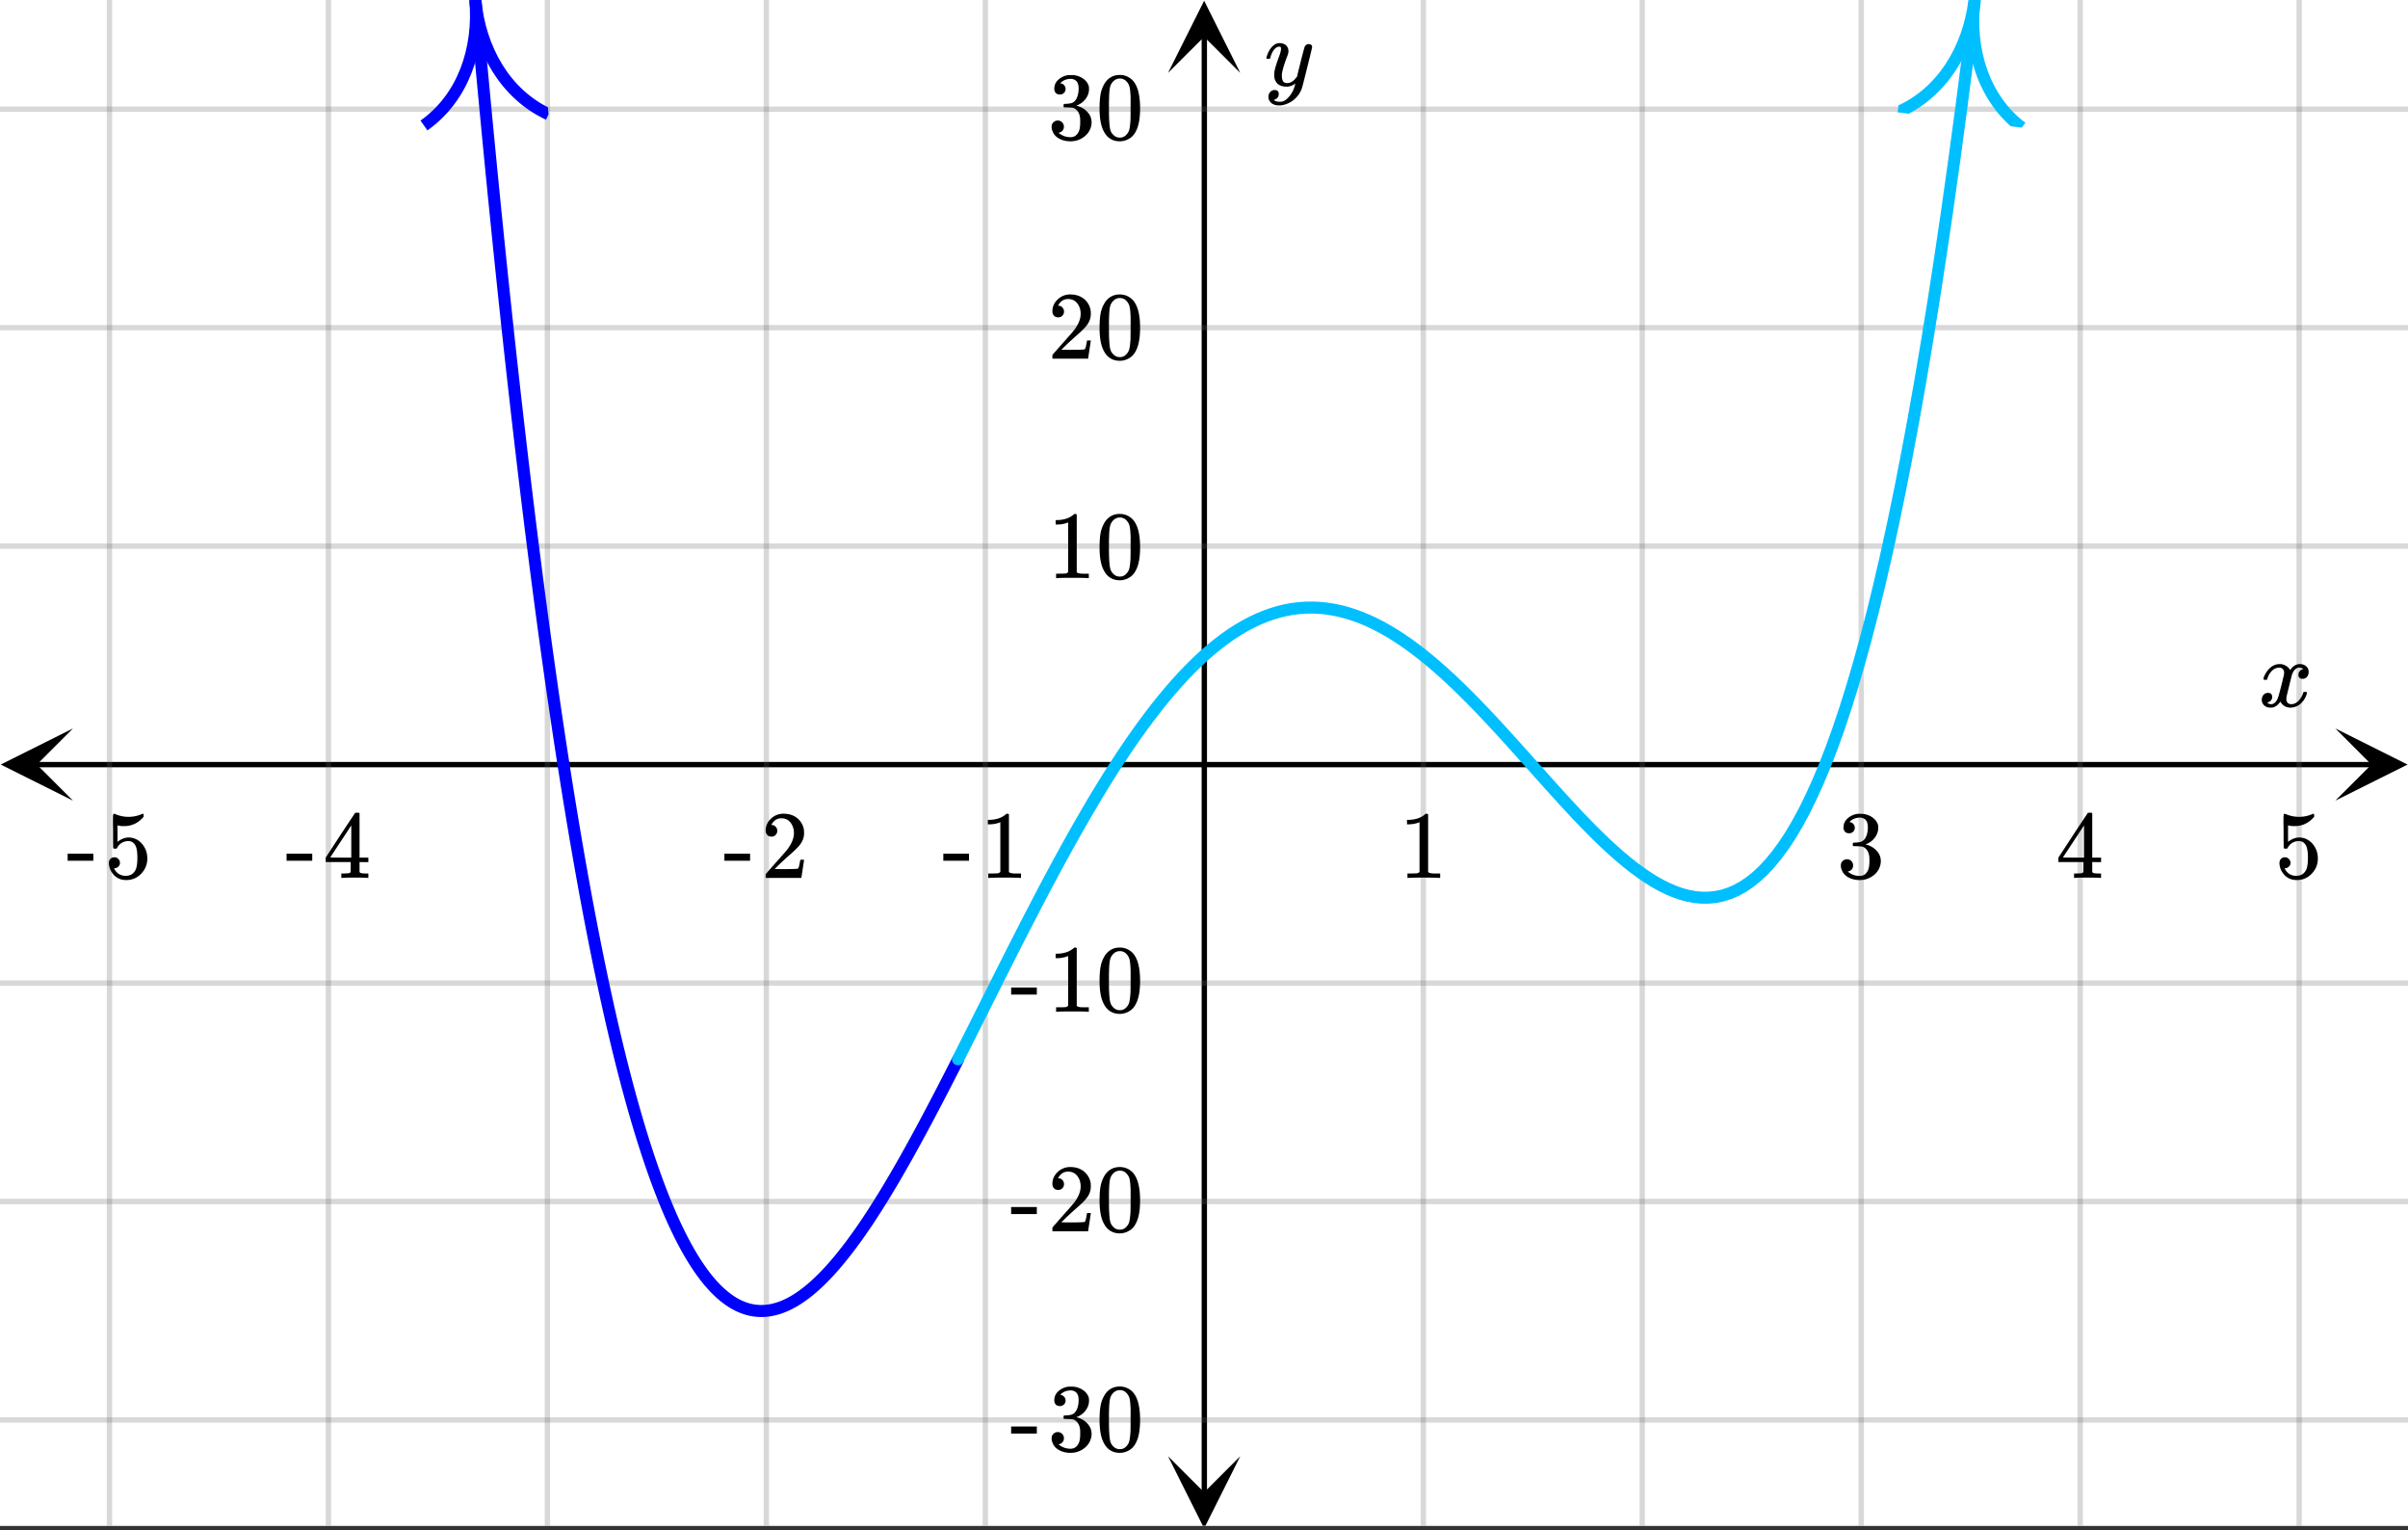 <svg xmlns="http://www.w3.org/2000/svg" xmlns:xlink="http://www.w3.org/1999/xlink" width="449.28" height="285.44" viewBox="0 0 336.96 214.08"><rect x="0" y="0" width="336.96" height="214.08" fill="#333333" stroke="none"/><defs><symbol overflow="visible" id="l"><path d="M.781-3.75C.727-3.8.703-3.848.703-3.89c.031-.25.172-.563.422-.938.414-.633.941-1.004 1.578-1.11.133-.007.235-.015.297-.015.313 0 .598.086.86.25.269.156.46.355.578.594.113-.157.187-.25.218-.282.332-.375.711-.562 1.14-.562.364 0 .661.105.891.312.227.211.344.465.344.766 0 .281-.078.516-.234.703a.776.776 0 0 1-.625.281.64.64 0 0 1-.422-.14.521.521 0 0 1-.156-.39c0-.415.222-.696.672-.845a.58.58 0 0 0-.141-.093.705.705 0 0 0-.39-.094.91.91 0 0 0-.266.031c-.336.149-.586.445-.75.89-.032.075-.164.579-.39 1.516-.231.93-.356 1.45-.376 1.563a1.827 1.827 0 0 0-.047.406c0 .211.063.383.188.516.125.125.289.187.5.187.383 0 .726-.16 1.031-.484.3-.32.508-.676.625-1.063.02-.082.04-.129.063-.14.03-.02.109-.031.234-.031.164 0 .25.039.25.109 0 .012-.012.058-.031.14-.149.563-.461 1.055-.938 1.47-.43.323-.875.484-1.344.484-.625 0-1.101-.282-1.421-.844-.262.406-.594.68-1 .812-.086.02-.2.032-.344.032-.524 0-.89-.188-1.11-.563a.953.953 0 0 1-.14-.531c0-.27.078-.5.234-.688a.798.798 0 0 1 .625-.28c.395 0 .594.187.594.562 0 .336-.164.574-.484.718a.359.359 0 0 1-.063.047l-.078.031c-.012.012-.024.016-.031.016h-.032c0 .031.063.074.188.125a.817.817 0 0 0 .36.078c.32 0 .597-.203.827-.61.102-.163.282-.75.532-1.75.05-.206.109-.437.171-.687.063-.257.11-.457.141-.593.031-.133.05-.211.063-.235a2.86 2.86 0 0 0 .078-.531.678.678 0 0 0-.188-.5.613.613 0 0 0-.484-.203c-.406 0-.762.156-1.063.469a2.562 2.562 0 0 0-.609 1.078c-.012.074-.031.12-.063.14a.752.752 0 0 1-.218.016zm0 0"/></symbol><symbol overflow="visible" id="s"><path d="M6.234-5.813c.125 0 .227.04.313.11.094.062.14.152.14.266 0 .117-.226 1.058-.671 2.828C5.578-.836 5.328.133 5.266.312a3.459 3.459 0 0 1-.688 1.22 3.641 3.641 0 0 1-1.11.874c-.491.239-.945.36-1.359.36-.687 0-1.152-.22-1.39-.657-.094-.125-.14-.304-.14-.53 0-.306.085-.544.265-.72.187-.168.379-.25.578-.25.394 0 .594.188.594.563 0 .332-.157.578-.47.734a.298.298 0 0 1-.062.032.295.295 0 0 0-.078.03c-.011.009-.023.016-.031.016L1.328 2c.031.05.129.11.297.172.133.05.273.078.422.078h.11c.155 0 .273-.012.359-.031.332-.094.648-.324.953-.688A3.69 3.69 0 0 0 4.188.25c.093-.3.14-.477.14-.531 0-.008-.012-.004-.031.015a.358.358 0 0 1-.078.047c-.336.239-.703.36-1.11.36-.46 0-.84-.106-1.14-.313-.293-.219-.48-.531-.563-.937a2.932 2.932 0 0 1-.015-.407c0-.218.007-.382.03-.5.063-.394.266-1.054.61-1.984.196-.531.297-.898.297-1.11a.838.838 0 0 0-.031-.265c-.024-.05-.074-.078-.156-.078h-.063c-.21 0-.406.094-.594.281-.293.293-.511.727-.656 1.297 0 .012-.008.027-.015.047a.188.188 0 0 1-.032.047l-.015.015c-.012.012-.028.016-.047.016h-.36C.305-3.8.281-3.836.281-3.86a.97.97 0 0 1 .047-.203c.188-.625.469-1.113.844-1.468.3-.282.617-.422.953-.422.383 0 .688.105.906.312.227.2.344.485.344.86-.023.168-.04.261-.047.281 0 .055-.07.246-.203.578-.367 1-.586 1.735-.656 2.203a1.857 1.857 0 0 0-.016.297c0 .344.05.61.156.797.114.18.313.266.594.266.207 0 .406-.051.594-.157a1.84 1.84 0 0 0 .422-.328c.093-.101.21-.242.36-.422a32.833 32.833 0 0 1 .25-1.063c.093-.35.175-.687.25-1 .343-1.35.534-2.062.577-2.124a.592.592 0 0 1 .578-.36zm0 0"/></symbol><symbol overflow="visible" id="m"><path d="M5.61 0c-.157-.031-.872-.047-2.141-.047C2.207-.047 1.5-.03 1.344 0h-.157v-.625h.344c.52 0 .86-.008 1.016-.031.07-.008.18-.067.328-.172v-6.969c-.023 0-.059.016-.11.047a4.134 4.134 0 0 1-1.39.25h-.25v-.625h.25c.758-.02 1.39-.188 1.89-.5a2.46 2.46 0 0 0 .422-.313c.008-.03.063-.046.157-.046a.36.36 0 0 1 .234.078v8.078c.133.137.43.203.89.203h.798V0zm0 0"/></symbol><symbol overflow="visible" id="n"><path d="M1.719-6.25c-.25 0-.446-.07-.578-.219a.863.863 0 0 1-.204-.593c0-.508.196-.938.594-1.282a2.566 2.566 0 0 1 1.407-.625h.203c.312 0 .507.008.593.016.301.043.602.137.907.281.593.305.968.727 1.125 1.266.02.093.03.218.03.375 0 .523-.167.996-.5 1.422-.323.418-.73.714-1.218.89-.055.024-.055.04 0 .047.008 0 .05.012.125.031.55.157 1.016.446 1.39.86.376.418.563.89.563 1.422 0 .367-.086.718-.25 1.062-.218.461-.574.84-1.062 1.14-.492.302-1.04.454-1.64.454-.595 0-1.122-.125-1.579-.375-.46-.25-.766-.586-.922-1.016a1.45 1.45 0 0 1-.14-.656c0-.25.082-.453.25-.61a.831.831 0 0 1 .609-.25c.25 0 .453.087.61.25.163.169.25.372.25.61 0 .21-.063.39-.188.547a.768.768 0 0 1-.469.281l-.094.031c.489.407 1.047.61 1.672.61.5 0 .875-.239 1.125-.719.156-.29.234-.742.234-1.36v-.265c0-.852-.292-1.426-.875-1.719-.124-.05-.398-.082-.812-.093l-.563-.016-.046-.031c-.024-.02-.032-.086-.032-.204 0-.113.008-.18.032-.203.03-.03.054-.046.078-.046.25 0 .508-.02.781-.063.395-.05.695-.27.906-.656.207-.395.313-.867.313-1.422 0-.582-.157-.973-.469-1.172a1.131 1.131 0 0 0-.64-.188c-.45 0-.844.122-1.188.36l-.125.094a.671.671 0 0 0-.094.109l-.047.047a.88.88 0 0 0 .094.031c.176.024.328.11.453.266.125.148.188.32.188.515a.715.715 0 0 1-.235.547.76.76 0 0 1-.562.219zm0 0"/></symbol><symbol overflow="visible" id="o"><path d="M6.234 0c-.125-.031-.71-.047-1.75-.047-1.074 0-1.671.016-1.796.047h-.126v-.625h.422c.383-.008.618-.031.704-.063a.286.286 0 0 0 .171-.14c.008-.008.016-.25.016-.719v-.672h-3.5v-.625l2.031-3.11A431.58 431.58 0 0 1 4.5-9.108c.02-.008.113-.016.281-.016h.25l.078.078v6.203h1.235v.625H5.109V-.89a.25.25 0 0 0 .079.157c.07.062.328.101.765.109h.39V0zm-2.28-2.844v-4.5L1-2.859l1.469.015zm0 0"/></symbol><symbol overflow="visible" id="p"><path d="M1.438-2.89a.72.72 0 0 1 .546.234.72.72 0 0 1 .235.547c0 .21-.078.386-.235.53a.73.73 0 0 1-.515.22h-.094l.047.062c.133.293.336.531.61.719.28.187.609.281.984.281.644 0 1.101-.27 1.375-.812.175-.332.265-.907.265-1.72 0-.925-.125-1.55-.375-1.874-.23-.3-.515-.453-.86-.453-.698 0-1.23.308-1.593.922a.312.312 0 0 1-.094.125.761.761 0 0 1-.203.015c-.148 0-.23-.031-.25-.093-.023-.032-.031-.817-.031-2.36 0-.258-.008-.57-.016-.937v-.72c0-.5.032-.75.094-.75a.047.047 0 0 1 .047-.03l.25.078a4.646 4.646 0 0 0 3.625-.016.402.402 0 0 1 .172-.062c.07 0 .11.086.11.25v.171C4.8-7.686 3.878-7.25 2.765-7.25c-.282 0-.532-.023-.75-.078l-.141-.031v2.312c.508-.406 1.035-.61 1.578-.61.164 0 .348.024.547.063.602.157 1.094.5 1.469 1.032.383.523.578 1.14.578 1.859 0 .812-.29 1.515-.86 2.11-.562.593-1.261.89-2.093.89C2.52.297 2.035.14 1.64-.172a1.618 1.618 0 0 1-.438-.453C.93-.945.758-1.348.687-1.828c0-.02-.007-.055-.015-.11v-.14c0-.25.07-.445.219-.594a.745.745 0 0 1 .546-.219zm0 0"/></symbol><symbol overflow="visible" id="q"><path d="M.14-2.406v-.985h3.594v.985zm0 0"/></symbol><symbol overflow="visible" id="r"><path d="M1.484-5.781c-.25 0-.449-.078-.593-.235a.872.872 0 0 1-.22-.609c0-.645.243-1.195.735-1.656a2.46 2.46 0 0 1 1.766-.703c.77 0 1.41.21 1.922.625.508.418.82.964.937 1.64.008.168.016.32.016.453 0 .524-.156 1.012-.469 1.47-.25.374-.758.89-1.516 1.546-.324.281-.777.695-1.359 1.234l-.781.766 1.016.016c1.414 0 2.164-.024 2.25-.079.039-.007.085-.101.14-.28.031-.095.094-.4.188-.923v-.03h.53v.03l-.374 2.47V0h-5v-.25c0-.188.008-.29.031-.313.008-.007.383-.437 1.125-1.28.977-1.095 1.61-1.813 1.89-2.157.602-.82.907-1.57.907-2.25 0-.594-.156-1.086-.469-1.484-.312-.407-.746-.61-1.297-.61-.523 0-.945.235-1.265.703-.024.032-.047.079-.078.141a.274.274 0 0 0-.047.078c0 .012.02.016.062.016a.68.68 0 0 1 .547.25.801.801 0 0 1 .219.562c0 .23-.078.422-.235.578a.76.76 0 0 1-.578.235zm0 0"/></symbol><symbol overflow="visible" id="t"><path d="M1.297-7.89c.5-.727 1.187-1.094 2.062-1.094.657 0 1.227.226 1.72.671.25.243.456.547.624.922.332.75.5 1.778.5 3.079 0 1.398-.195 2.46-.578 3.187-.25.523-.621.902-1.11 1.14a2.534 2.534 0 0 1-1.14.282c-1.031 0-1.79-.473-2.266-1.422-.386-.727-.578-1.79-.578-3.188 0-.832.051-1.519.156-2.062a4.48 4.48 0 0 1 .61-1.516zm3.031-.157a1.24 1.24 0 0 0-.953-.437c-.375 0-.7.148-.969.437-.199.211-.336.465-.406.766-.074.293-.121.797-.14 1.515 0 .063-.008.246-.016.547v.735c0 .855.008 1.453.031 1.796.031.637.082 1.09.156 1.36.07.273.207.508.406.703.25.273.563.406.938.406.363 0 .664-.133.906-.406.196-.195.332-.43.407-.703.07-.27.128-.723.171-1.36.008-.343.016-.94.016-1.796v-.735-.547c-.023-.718-.07-1.222-.14-1.515-.075-.301-.212-.555-.407-.766zm0 0"/></symbol><clipPath id="a"><path d="M0 0h336.96v213.434H0zm0 0"/></clipPath><clipPath id="b"><path d="M.102 101.906H10.21v10.098H.1zm0 0"/></clipPath><clipPath id="c"><path d="M326.79 101.906h10.108v10.098H326.79zm0 0"/></clipPath><clipPath id="d"><path d="M14 0h309v213.434H14zm0 0"/></clipPath><clipPath id="e"><path d="M163.445 203.715h10.11v9.719h-10.11zm0 0"/></clipPath><clipPath id="f"><path d="M163.445.102h10.11v10.097h-10.11zm0 0"/></clipPath><clipPath id="g"><path d="M0 14h336.96v186H0zm0 0"/></clipPath><clipPath id="h"><path d="M49 0h30v28H49zm0 0"/></clipPath><clipPath id="i"><path d="M75.242-.777l3.41 37.71-37.761 3.407-3.41-37.711zm0 0"/></clipPath><clipPath id="j"><path d="M265 0h28v21h-28zm0 0"/></clipPath><clipPath id="k"><path d="M265.543 15.71l4.644-37.577 37.625 4.637-4.644 37.582zm0 0"/></clipPath></defs><g clip-path="url(#a)" fill="#fff"><path d="M0 0h337v214.184H0zm0 0"/><path d="M0 0h337v214.184H0zm0 0"/></g><path d="M6.75 143h436.5" transform="scale(.749 .748)" fill="none" stroke="#000"/><g clip-path="url(#b)"><path d="M10.21 101.906L.103 106.957l10.109 5.047-5.055-5.047zm0 0"/></g><g clip-path="url(#c)"><path d="M326.79 101.906l10.108 5.051-10.109 5.047 5.055-5.047zm0 0"/></g><g clip-path="url(#d)"><path d="M265.91 0v286M306.82 0v286M347.728 0v286m40.91-286v286M429.547 0v286M184.09 0v286M143.18 0v286M102.272 0v286M61.361 0v286M20.453 0v286" transform="scale(.749 .748)" fill="none" stroke-linecap="round" stroke-linejoin="round" stroke="#666" stroke-opacity=".251"/></g><path d="M225 279.248V6.748" transform="scale(.749 .748)" fill="none" stroke="#000"/><g clip-path="url(#e)"><path d="M163.445 203.715l5.055 10.097 5.055-10.097-5.055 5.05zm0 0"/></g><g clip-path="url(#f)"><path d="M163.445 10.2L168.5.101l5.055 10.097-5.055-5.05zm0 0"/></g><g clip-path="url(#g)"><path d="M0 102.144h450M0 61.287h450M0 20.431h450M0 183.857h450M0 224.713h450M0 265.57h450" transform="scale(.749 .748)" fill="none" stroke-linecap="round" stroke-linejoin="round" stroke="#666" stroke-opacity=".251"/></g><path d="M88.82.016l.604 6.7.605 6.58.605 6.461.605 6.35.605 6.231.605 6.11.606 6.002.605 5.89.605 5.777.605 5.667.605 5.556.605 5.448.605 5.342.605 5.233.605 5.129.605 5.024.605 4.925.605 4.82.605 4.717.605 4.622.605 4.517.605 4.424.606 4.324.605 4.23.605 4.137.605 4.042.605 3.948.605 3.86.605 3.765.605 3.677.605 3.588.605 3.5.605 3.415.605 3.326.605 3.244.605 3.16.605 3.076.605 2.997.606 2.915.605 2.83.605 2.758.605 2.679.605 2.596.605 2.527.605 2.45.605 2.37.605 2.304.605 2.23.605 2.157.605 2.084.605 2.016.605 1.948.605 1.88.605 1.817.606 1.745.605 1.681.605 1.62.605 1.55.605 1.494.605 1.431.605 1.369.605 1.305.605 1.248.605 1.191.605 1.133.605 1.076.605 1.024.605.966.605.909.606.856.605.805.605.757.605.7.605.653.605.6.605.554.605.506.605.46.605.413.605.365.605.324.605.277.605.235.605.193.605.151.606.11.605.068.605.031.605-.01.605-.047.605-.084.605-.125.605-.157.605-.193.605-.224.605-.262.605-.297.605-.33.605-.354.605-.392.605-.423.606-.45.605-.48.605-.506.605-.538.605-.564.605-.59.605-.617.605-.642.605-.663.605-.695.605-.71.605-.737.605-.762.605-.778.61-.805.606-.82.605-.846.605-.856.605-.883.605-.898.605-.914.605-.935.605-.95.605-.967.605-.976.605-.998.605-1.008.605-1.023.606-1.04.605-1.05.605-1.06.605-1.07.605-1.087.605-1.096.605-1.102.605-1.118.605-1.123.605-1.128.605-1.144.605-1.149.605-1.154.605-1.16 1.21-2.339.606-1.18 1.21-2.371.605-1.196" transform="scale(.749 .748)" fill="none" stroke-width="2.25" stroke-linecap="round" stroke-linejoin="round" stroke="#00f"/><g clip-path="url(#h)"><g clip-path="url(#i)"><path d="M.001 5.2C4.04 5.2 7.99 6.92 10 10.39M10.001 0C7.99 3.47 4.04 5.2 0 5.2" transform="matrix(.152 1.676 -1.678 .151 75.241 -.777)" fill="none" stroke="#00f"/></g></g><path d="M178.979 198.115l1.272-2.523 1.278-2.533 2.546-5.087 1.278-2.548 1.272-2.544 1.278-2.533 1.273-2.527 1.278-2.507 1.273-2.497 1.278-2.47 1.272-2.45 1.273-2.423 1.278-2.392 1.273-2.36 1.278-2.324 1.272-2.288 1.278-2.246 1.273-2.203 1.273-2.163 1.278-2.11 1.272-2.063 1.278-2.01 1.273-1.953 1.278-1.902 1.273-1.843 1.272-1.781 1.278-1.723 1.273-1.661 1.278-1.598 1.273-1.53 1.278-1.468 1.272-1.395 1.278-1.331 1.273-1.259 1.273-1.186 1.278-1.117 1.272-1.045 1.278-.976 1.273-.899 1.278-.825 1.273-.752 1.273-.674 1.277-.605 1.273-.528 1.278-.454 1.273-.381 1.278-.309 1.272-.23 1.273-.156 1.278-.089 1.273-.016 1.278.058 1.272.13 1.278.199 1.273.266 1.273.335 1.278.402 1.273.464 1.277.533 1.273.596 1.278.652 1.273.716 1.278.773 1.272.83 1.273.883 1.278.935 1.273.987 1.278 1.034 1.273 1.076 1.277 1.123 1.273 1.164 1.273 1.201 1.278 1.243 1.273 1.27 1.277 1.3 1.273 1.332 1.278 1.352 1.273 1.374 1.273 1.39 1.277 1.41 1.273 1.42 1.278 1.426 1.273 1.43 1.278 1.432 1.273 1.43 1.277 1.421 1.273 1.415 1.273 1.395 1.278 1.379L295 152.76l1.277 1.327 1.273 1.295 1.278 1.264 1.273 1.217 1.273 1.175 1.278 1.123 1.272 1.07 1.278 1.009 1.273.945 1.278.877 1.273.8 1.272.715 1.278.632 1.273.543 1.278.444 1.273.34 1.277.234 1.273.12 1.278-.005 1.273-.125 1.273-.261 1.278-.402 1.272-.544 1.278-.694 1.273-.857 1.278-1.018 1.273-1.19 1.272-1.37 1.278-1.55 1.273-1.745 1.278-1.942 1.273-2.152 1.278-2.366 1.272-2.585 1.273-2.81 1.278-3.05 1.273-3.29 1.278-3.541 1.272-3.802 1.278-4.069 1.273-4.345 1.278-4.627 1.273-4.915 1.272-5.217 1.278-5.526 1.273-5.838 1.278-6.168 1.273-6.497 1.278-6.842 1.272-7.191 1.273-7.547 1.278-7.923 1.273-8.299 1.278-8.68 1.272-9.082 1.278-9.49 1.273-9.901L368.948.11" transform="scale(.749 .748)" fill="none" stroke-width="2.25" stroke-linecap="round" stroke-linejoin="round" stroke="#00bfff"/><g clip-path="url(#j)"><g clip-path="url(#k)"><path d="M10 5.199C5.96 5.2 2.01 6.92 0 10.39M0 0C2.01 3.47 5.96 5.2 10 5.199" transform="matrix(.206 -1.67 1.672 .206 265.542 15.711)" fill="none" stroke="#00bfff"/></g></g><use xlink:href="#l" x="316.031" y="98.853"/><use xlink:href="#m" x="195.764" y="122.818"/><use xlink:href="#n" x="257.033" y="122.818"/><use xlink:href="#o" x="287.667" y="122.818"/><use xlink:href="#p" x="318.301" y="122.818"/><use xlink:href="#q" x="131.863" y="122.818"/><use xlink:href="#m" x="137.105" y="122.818"/><use xlink:href="#q" x="101.229" y="122.818"/><use xlink:href="#r" x="106.471" y="122.818"/><use xlink:href="#q" x="39.96" y="122.818"/><use xlink:href="#o" x="45.202" y="122.818"/><use xlink:href="#q" x="9.326" y="122.818"/><use xlink:href="#p" x="14.568" y="122.818"/><use xlink:href="#s" x="176.925" y="11.982"/><use xlink:href="#m" x="146.595" y="80.88"/><use xlink:href="#t" x="153.335" y="80.88"/><use xlink:href="#r" x="146.595" y="50.176"/><use xlink:href="#t" x="153.335" y="50.176"/><use xlink:href="#n" x="146.595" y="19.471"/><use xlink:href="#t" x="153.335" y="19.471"/><use xlink:href="#q" x="141.353" y="141.54"/><use xlink:href="#m" x="146.595" y="141.54"/><use xlink:href="#t" x="153.335" y="141.54"/><g><use xlink:href="#q" x="141.353" y="172.244"/></g><g><use xlink:href="#r" x="146.595" y="172.244"/><use xlink:href="#t" x="153.335" y="172.244"/></g><g><use xlink:href="#q" x="141.353" y="202.949"/></g><g><use xlink:href="#n" x="146.595" y="202.949"/><use xlink:href="#t" x="153.335" y="202.949"/></g></svg>